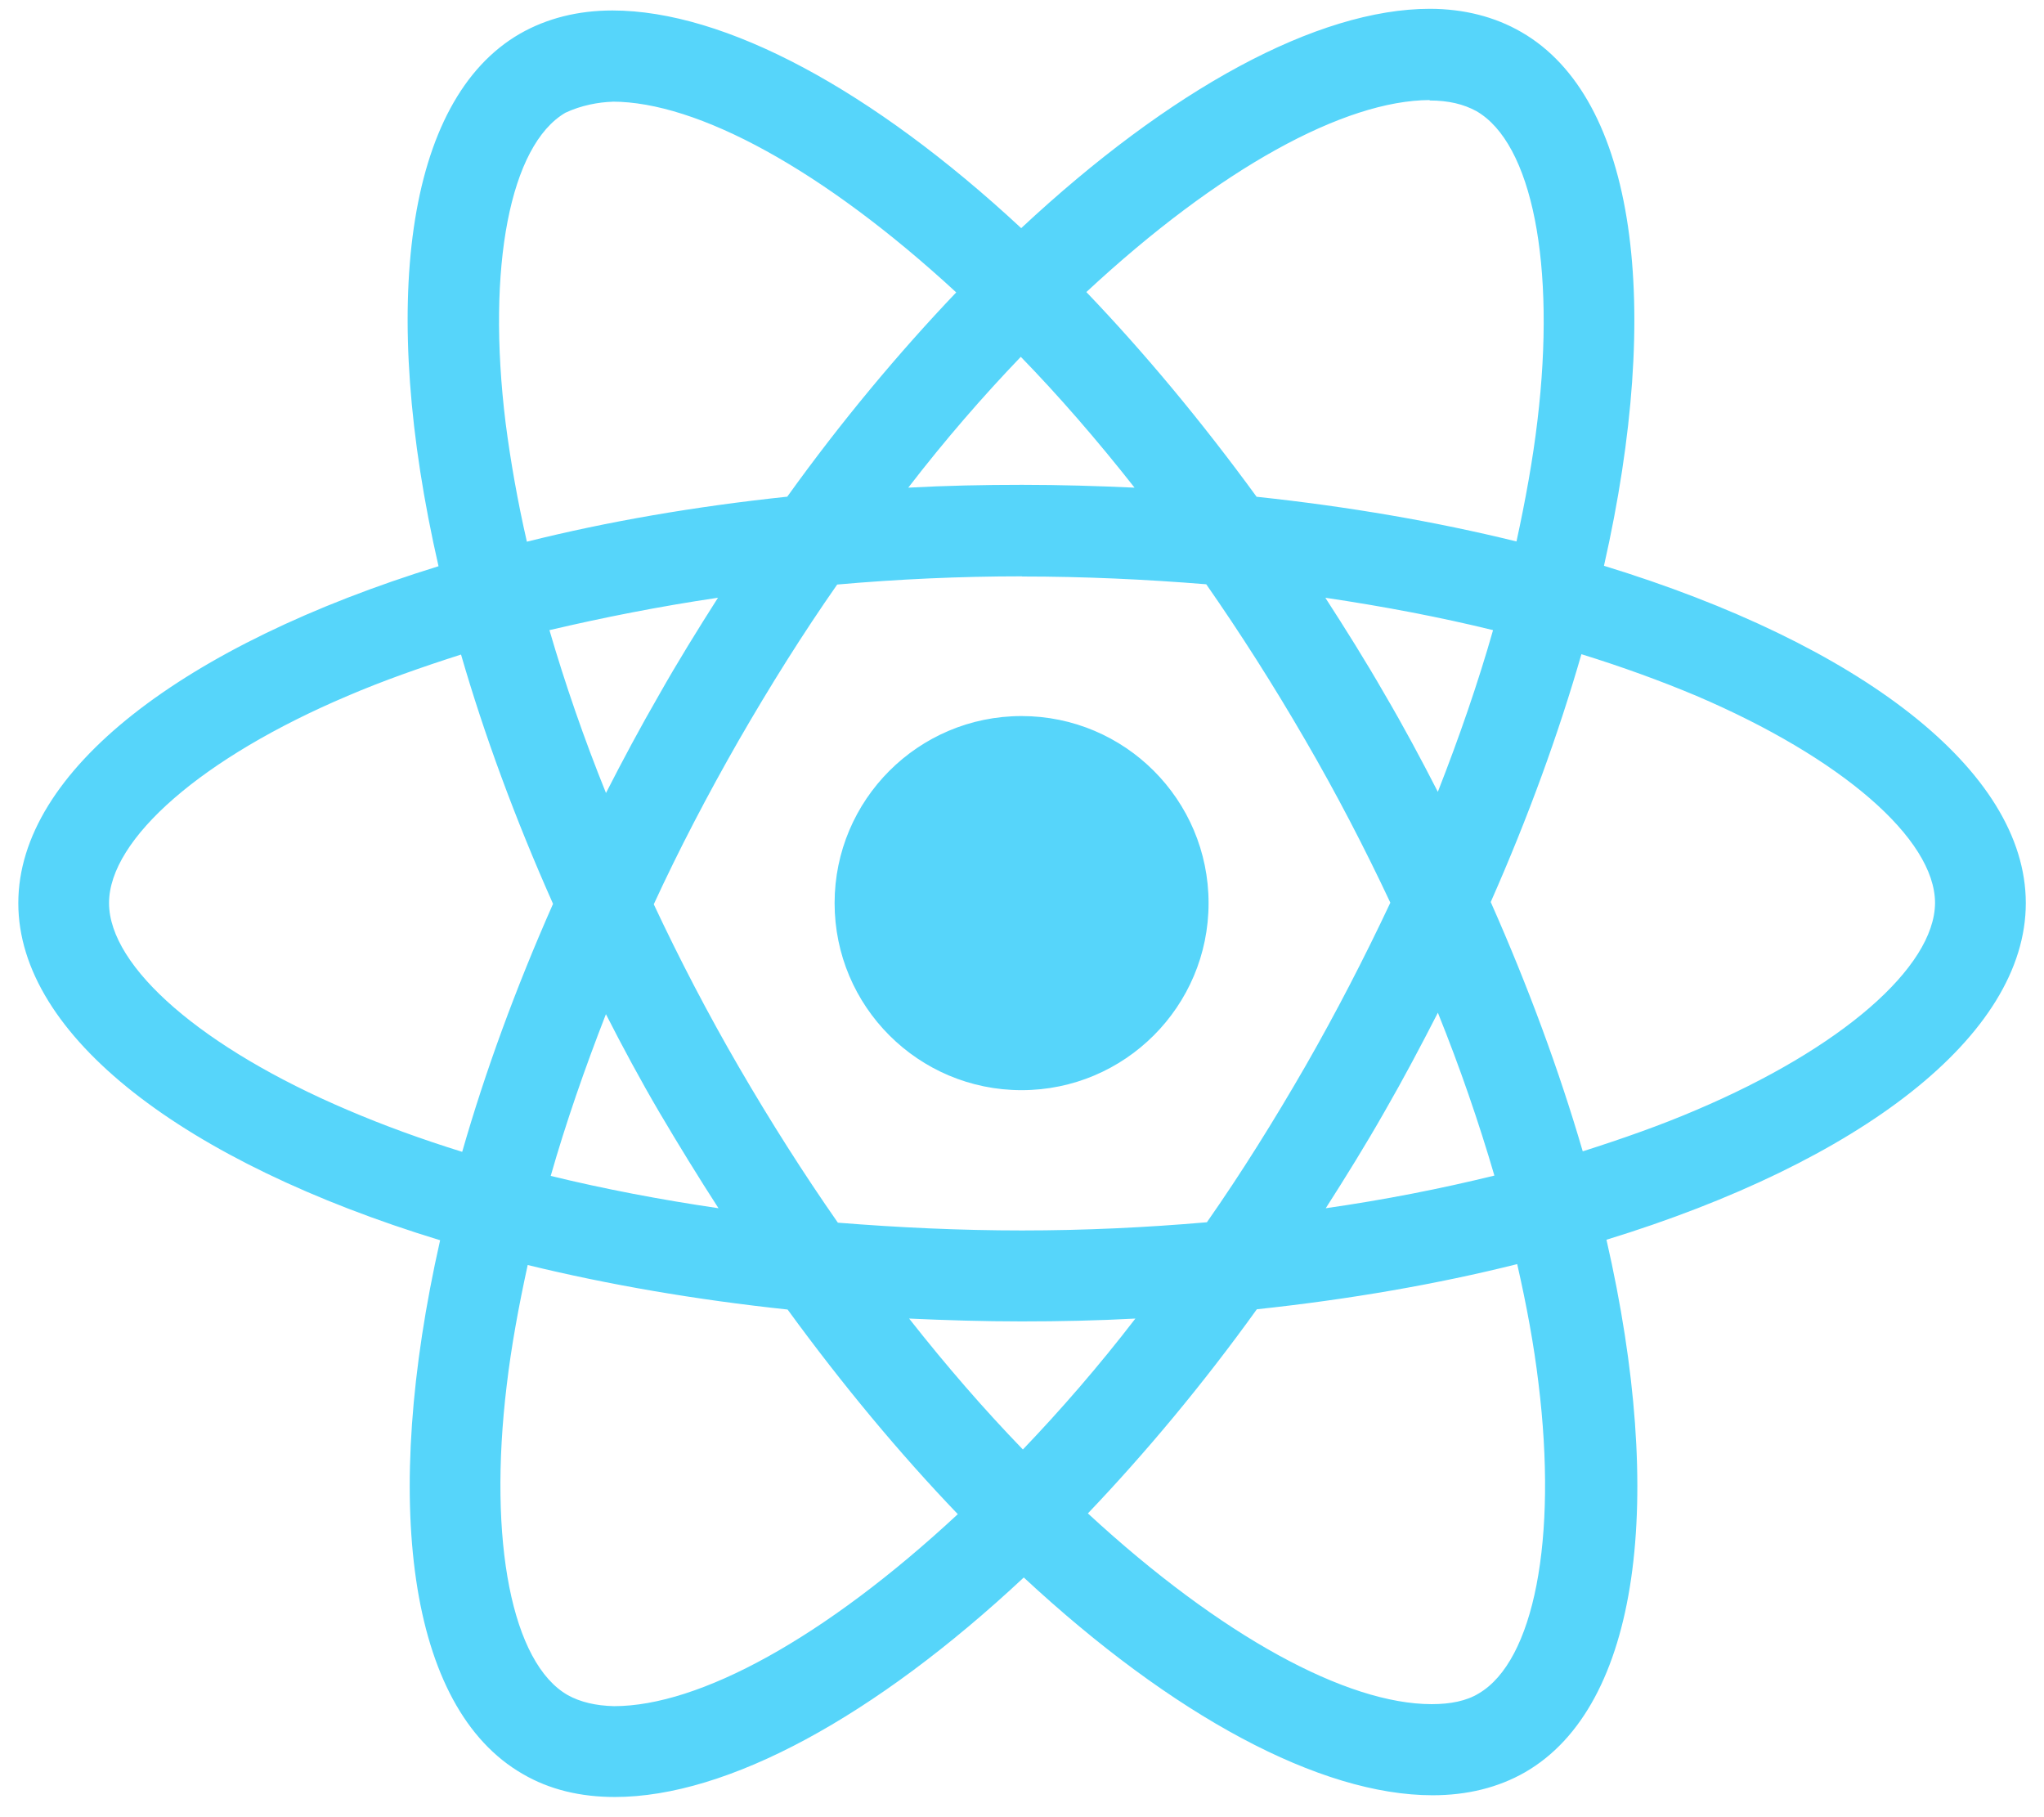 <svg width="72" height="64" viewBox="0 0 72 64" fill="none" xmlns="http://www.w3.org/2000/svg">
<path d="M42.572 31.807C42.572 35.444 39.624 38.394 35.987 38.395C32.348 38.395 29.399 35.446 29.399 31.807C29.399 28.169 32.347 25.22 35.984 25.219C39.623 25.219 42.572 28.168 42.572 31.807ZM50.374 0.31C46.408 0.31 41.22 3.138 35.972 8.035C30.728 3.165 25.536 0.369 21.573 0.369C20.365 0.369 19.266 0.643 18.314 1.188C14.263 3.524 13.355 10.805 15.447 19.942C6.478 22.711 0.645 27.14 0.645 31.807C0.645 36.492 6.508 40.932 15.503 43.681C13.429 52.853 14.354 60.146 18.414 62.479C19.357 63.03 20.448 63.289 21.661 63.289C25.624 63.289 30.816 60.461 36.063 55.558C41.308 60.431 46.5 63.228 50.463 63.228C51.671 63.228 52.77 62.962 53.721 62.417C57.77 60.084 58.68 52.803 56.588 43.663C65.525 40.917 71.359 36.48 71.359 31.807C71.359 27.122 65.495 22.682 56.5 19.927C58.574 10.764 57.649 3.465 53.589 1.129C52.652 0.587 51.562 0.313 50.371 0.31H50.374ZM50.36 3.521V3.539C51.023 3.539 51.556 3.668 52.004 3.913C53.966 5.039 54.818 9.32 54.155 14.827C53.995 16.182 53.736 17.611 53.418 19.07C50.589 18.374 47.508 17.841 44.264 17.496C42.319 14.83 40.3 12.408 38.267 10.286C42.958 5.925 47.363 3.533 50.363 3.524L50.36 3.521ZM21.573 3.58C24.555 3.58 28.98 5.961 33.683 10.298C31.662 12.419 29.646 14.827 27.731 17.493C24.469 17.838 21.384 18.371 18.559 19.078C18.229 17.635 17.984 16.238 17.81 14.894C17.133 9.39 17.97 5.112 19.914 3.972C20.474 3.707 21.093 3.598 21.573 3.583L21.573 3.58ZM35.958 12.567C37.298 13.946 38.639 15.49 39.965 17.175C38.668 17.116 37.342 17.075 36.002 17.075C34.646 17.075 33.306 17.104 31.994 17.175C33.291 15.49 34.632 13.949 35.958 12.567ZM36.002 20.304C38.182 20.304 40.353 20.404 42.49 20.578C43.686 22.293 44.853 24.123 45.975 26.058C47.071 27.944 48.067 29.859 48.975 31.792C48.067 33.722 47.071 35.652 45.99 37.538C44.87 39.482 43.712 41.333 42.513 43.047C40.368 43.233 38.194 43.336 36.002 43.336C33.821 43.336 31.65 43.233 29.514 43.062C28.317 41.347 27.151 39.515 26.028 37.582C24.932 35.696 23.936 33.781 23.029 31.848C23.921 29.912 24.932 27.98 26.013 26.091C27.133 24.146 28.291 22.302 29.49 20.587C31.635 20.398 33.809 20.298 36.002 20.298V20.304ZM25.291 21.052C24.584 22.163 23.877 23.301 23.217 24.47C22.554 25.619 21.935 26.774 21.346 27.929C20.565 25.997 19.902 24.07 19.354 22.193C21.24 21.751 23.229 21.356 25.291 21.052ZM46.682 21.052C48.73 21.356 50.704 21.73 52.593 22.193C52.063 24.055 51.4 25.97 50.648 27.888C50.059 26.739 49.44 25.581 48.763 24.429C48.1 23.274 47.393 22.148 46.685 21.052H46.682ZM55.707 23.041C57.133 23.483 58.489 23.975 59.759 24.509C64.862 26.689 68.162 29.541 68.162 31.804C68.147 34.067 64.847 36.931 59.744 39.096C58.507 39.627 57.151 40.104 55.752 40.549C54.927 37.726 53.848 34.786 52.511 31.769C53.836 28.772 54.897 25.846 55.707 23.035V23.041ZM16.24 23.053C17.059 25.882 18.14 28.819 19.481 31.833C18.155 34.83 17.088 37.756 16.281 40.567C14.855 40.125 13.5 39.63 12.245 39.093C7.141 36.922 3.841 34.067 3.841 31.804C3.841 29.541 7.141 26.671 12.245 24.509C13.482 23.978 14.838 23.501 16.24 23.053ZM50.648 35.664C51.429 37.6 52.092 39.529 52.64 41.403C50.754 41.866 48.763 42.258 46.7 42.553C47.407 41.448 48.114 40.307 48.777 39.141C49.44 37.991 50.059 36.819 50.651 35.664H50.648ZM21.346 35.723C21.935 36.878 22.554 38.03 23.232 39.185C23.91 40.334 24.602 41.459 25.309 42.553C23.261 42.252 21.287 41.875 19.399 41.415C19.929 39.559 20.595 37.638 21.343 35.72L21.346 35.723ZM53.444 44.524C53.775 45.976 54.034 47.376 54.193 48.716C54.871 54.22 54.034 58.499 52.089 59.642C51.656 59.907 51.093 60.019 50.43 60.019C47.449 60.019 43.023 57.641 38.321 53.301C40.342 51.18 42.357 48.775 44.272 46.112C47.534 45.764 50.619 45.228 53.444 44.521L53.444 44.524ZM18.588 44.553C21.417 45.243 24.499 45.776 27.743 46.121C29.688 48.787 31.706 51.209 33.739 53.328C29.039 57.697 24.628 60.09 21.629 60.09C20.981 60.075 20.433 59.942 20 59.701C18.037 58.581 17.186 54.297 17.849 48.79C18.008 47.435 18.27 46.009 18.588 44.553ZM32.024 46.439C33.32 46.498 34.646 46.539 35.987 46.539C37.342 46.539 38.683 46.51 39.994 46.439C38.698 48.124 37.357 49.665 36.031 51.05C34.691 49.665 33.35 48.124 32.024 46.439Z" fill="#56D5FA"/>
</svg>
